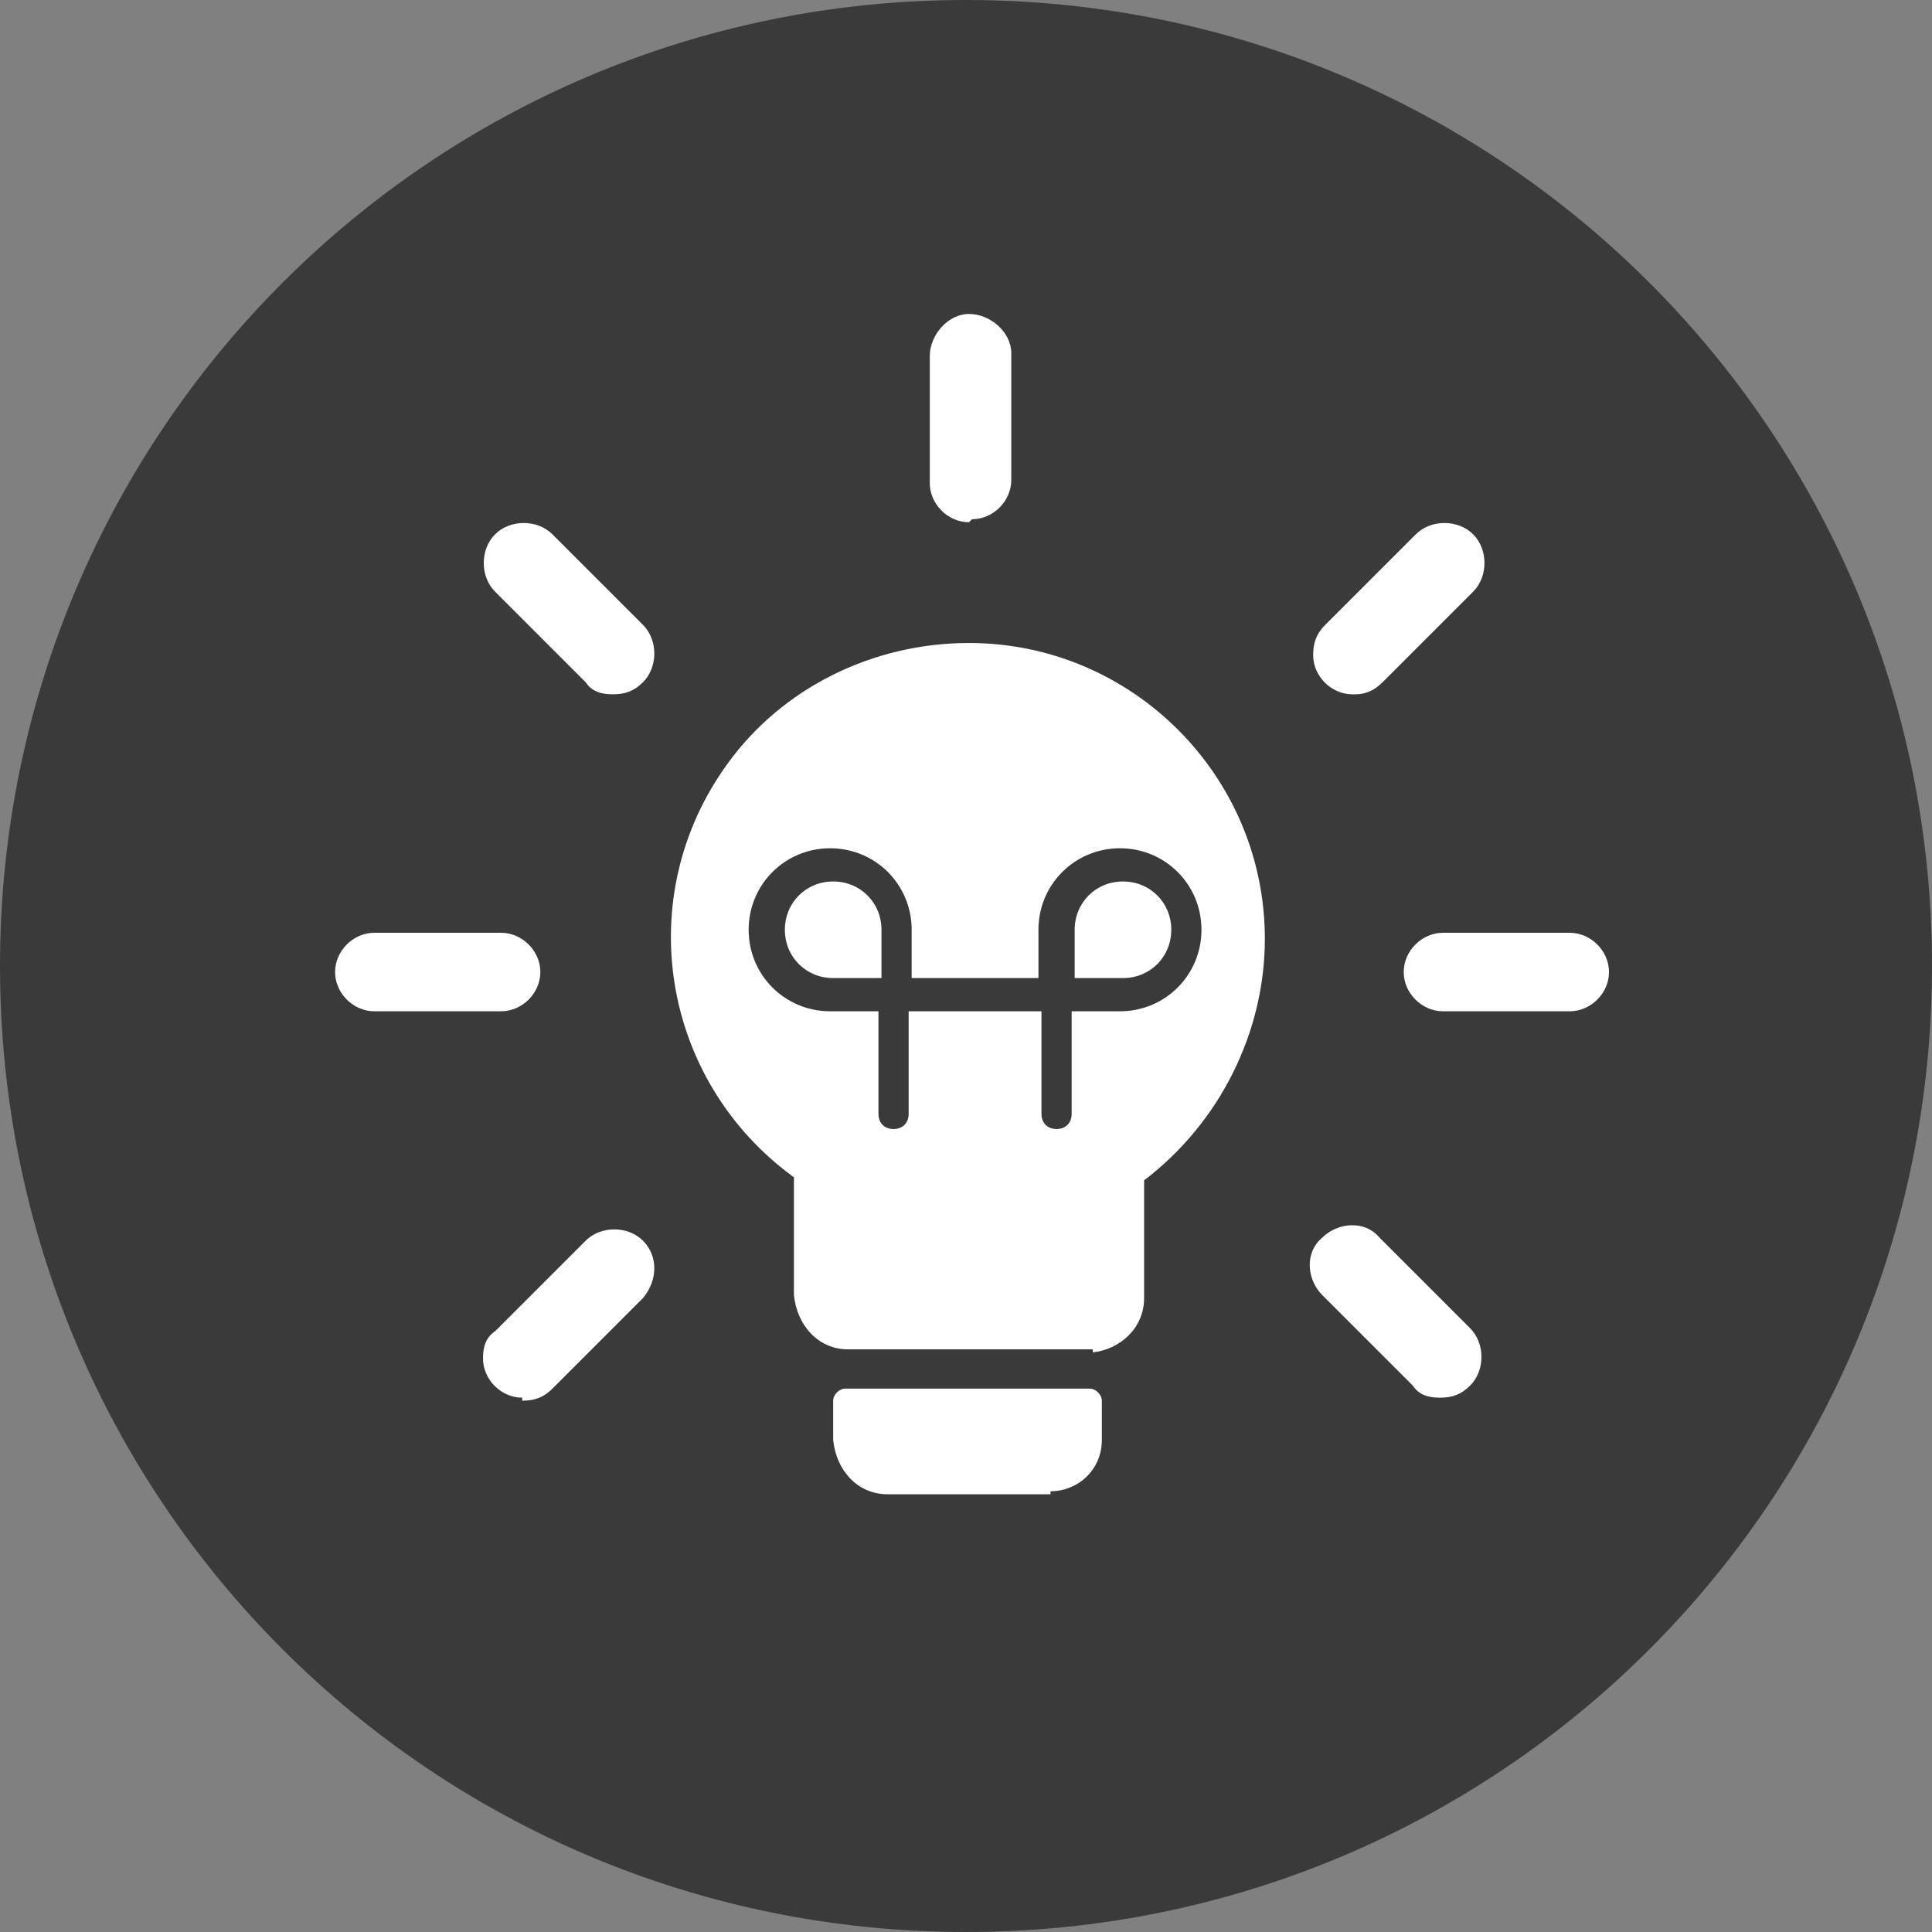 <?xml version="1.0" encoding="UTF-8"?> <svg xmlns="http://www.w3.org/2000/svg" id="Ebene_1" data-name="Ebene 1" version="1.1" viewBox="0 0 64 64"><rect x="0" y="0" width="64" height="64" fill="#808080" stroke="none"/><defs><style> .cls-1 { fill: #3a3a3a; } .cls-1, .cls-2, .cls-3 { stroke-width: 0px; } .cls-2 { fill-opacity: 0; } .cls-2, .cls-3 { fill: #fff; } </style></defs><path class="cls-1" d="M32,64c17.7,0,32-14.3,32-32S49.7,0,32,0,0,14.3,0,32s14.3,32,32,32"></path><g><path class="cls-3" d="M34.8,49.5h-5.4c-1,0-1.7-.8-1.8-1.8v-1.3c0-.2.2-.4.4-.4h8.1c.2,0,.4.2.4.4v1.3c0,1-.8,1.7-1.7,1.7ZM47.7,46.3c-.4,0-.7-.1-.9-.4l-3-3c-.5-.5-.6-1.4,0-1.9.5-.5,1.4-.6,1.9,0,0,0,0,0,0,0l3,3c.5.5.5,1.4,0,1.9-.3.3-.6.4-1,.4ZM17.3,46.3c-.7,0-1.3-.6-1.3-1.3,0-.4.1-.7.4-.9l3-3c.5-.5,1.4-.5,1.9,0,.5.5.5,1.3,0,1.9l-3,3c-.3.3-.6.4-1,.4h0ZM36.2,44.7h-8.1c-1,0-1.7-.8-1.8-1.8v-3.9c-4.4-3.2-5.4-9.3-2.2-13.7,1.8-2.5,4.8-4,8-4h0c5.4,0,9.8,4.4,9.8,9.8,0,3.1-1.5,6.1-4,8v3.9c0,1-.8,1.7-1.7,1.8h0ZM30.3,33.5h4.2v3.4c0,.3.2.5.5.5s.5-.2.5-.5v-3.4h1.6c1.5,0,2.7-1.2,2.7-2.7,0-1.5-1.2-2.7-2.7-2.7-1.5,0-2.7,1.2-2.7,2.7v1.6h-4.2v-1.6c0-1.5-1.2-2.7-2.7-2.7-1.5,0-2.7,1.2-2.7,2.7,0,1.5,1.2,2.7,2.7,2.7h1.6v3.4c0,.3.2.5.5.5s.5-.2.5-.5v-3.4h0ZM52,33.5h-4.2c-.7,0-1.3-.6-1.3-1.3s.6-1.3,1.3-1.3h4.2c.7,0,1.3.6,1.3,1.3s-.6,1.3-1.3,1.3ZM16.6,33.5h-4.2c-.7,0-1.3-.6-1.3-1.3s.6-1.3,1.3-1.3h4.2c.7,0,1.3.6,1.3,1.3s-.6,1.3-1.3,1.3h0ZM37.2,32.4h-1.6v-1.6c0-.9.7-1.6,1.6-1.6.9,0,1.6.7,1.6,1.6,0,.9-.7,1.6-1.6,1.6h0ZM29.2,32.4h-1.6c-.9,0-1.6-.7-1.6-1.6s.7-1.6,1.6-1.6,1.6.7,1.6,1.6h0v1.6h0ZM44.8,23c-.7,0-1.3-.6-1.3-1.3,0-.4.1-.7.4-1l3-3c.5-.5,1.4-.5,1.9,0,.5.5.5,1.4,0,1.9l-3,3c-.3.3-.6.4-.9.4h0ZM20.3,23c-.4,0-.7-.1-.9-.4l-3-3c-.5-.5-.5-1.4,0-1.9.5-.5,1.4-.5,1.9,0l3,3c.5.5.5,1.4,0,1.9-.3.3-.6.4-1,.4h0ZM32.1,17.3c-.7,0-1.3-.6-1.3-1.3v-4.2c0-.7.6-1.4,1.3-1.4.7,0,1.4.6,1.4,1.3,0,0,0,0,0,0v4.2c0,.7-.6,1.3-1.3,1.3,0,0,0,0,0,0Z"></path><path class="cls-2" d="M10.3,8.3v43.4h43.4V8.3H10.3M9.6,7.6h44.8v44.8H9.6V7.6Z"></path></g></svg> 